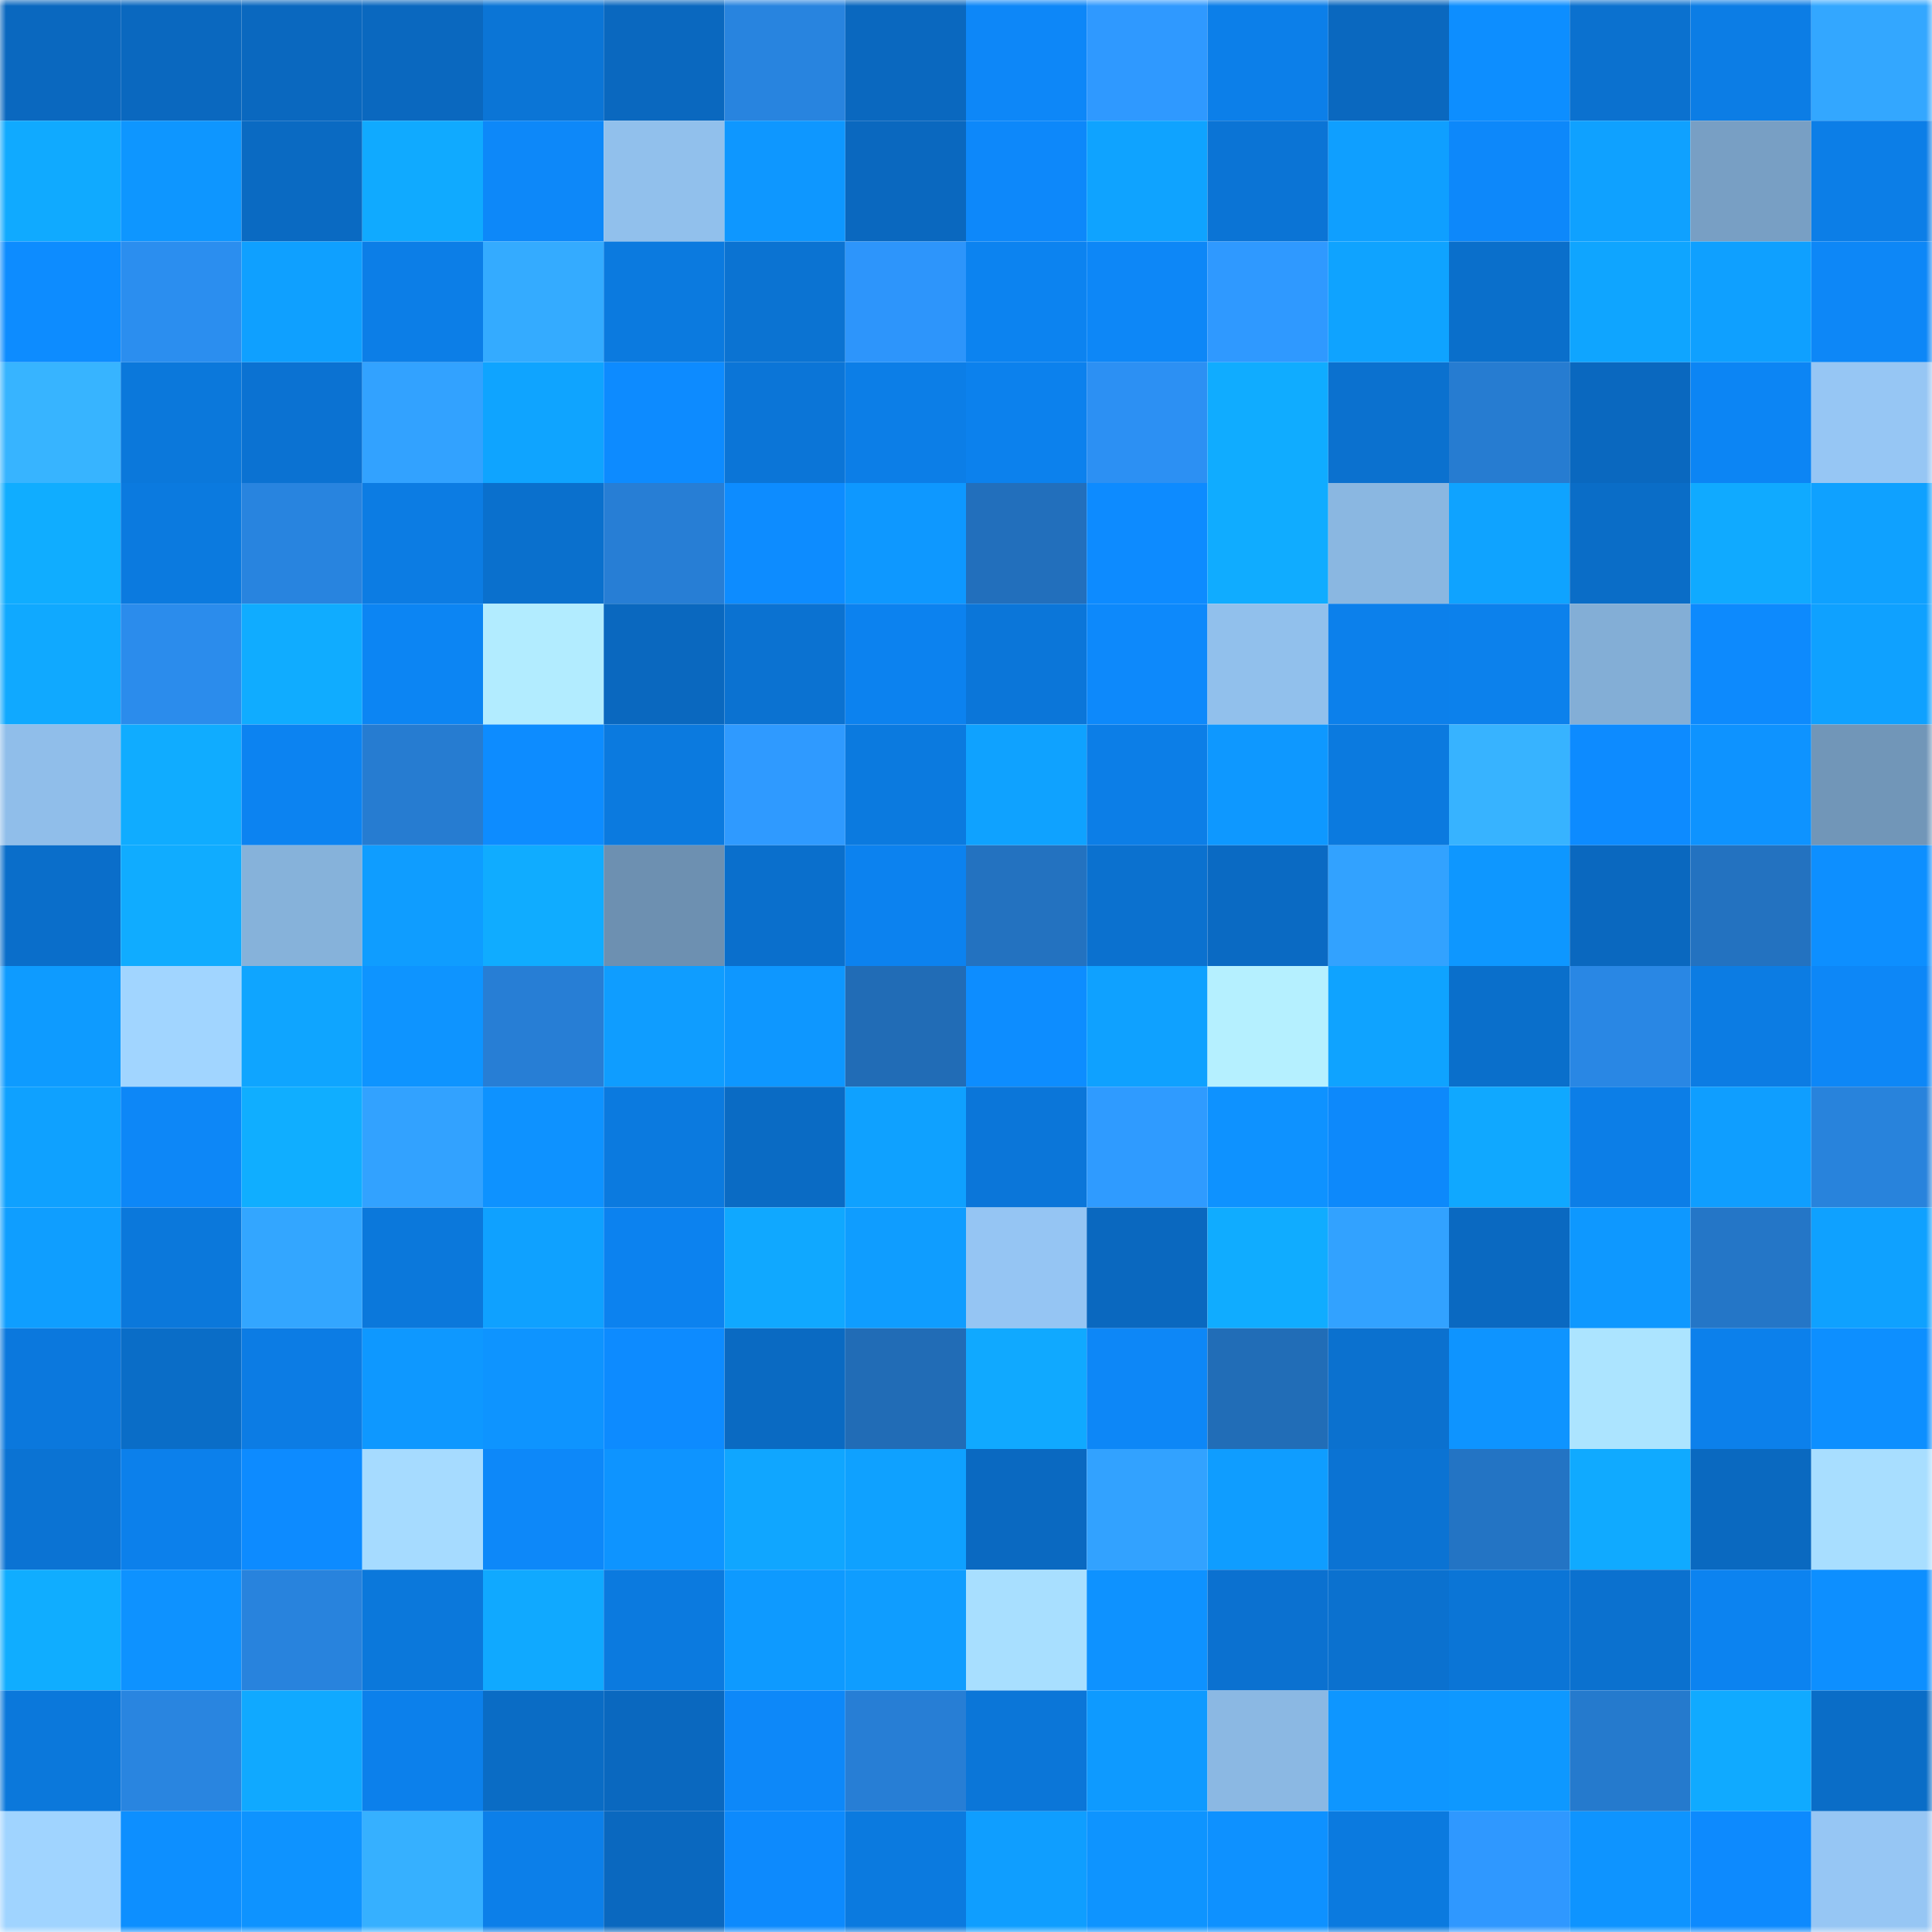 <svg viewBox="0 0 160 160" fill="none" role="img" xmlns="http://www.w3.org/2000/svg" width="240" height="240" name="ens%2Crunesclub.eth"><mask id="148752168" mask-type="alpha" maskUnits="userSpaceOnUse" x="0" y="0" width="160" height="160"><rect width="160" height="160" fill="#FFFFFF"></rect></mask><g mask="url(#148752168)"><rect x="0" y="0" width="10" height="10" fill="#0a68bf"></rect><rect x="10" y="0" width="10" height="10" fill="#0a68bf"></rect><rect x="20" y="0" width="10" height="10" fill="#0a68bf"></rect><rect x="30" y="0" width="10" height="10" fill="#0a68bf"></rect><rect x="40" y="0" width="10" height="10" fill="#0b75d6"></rect><rect x="50" y="0" width="10" height="10" fill="#0a68bf"></rect><rect x="60" y="0" width="10" height="10" fill="#2884df"></rect><rect x="70" y="0" width="10" height="10" fill="#0a68bf"></rect><rect x="80" y="0" width="10" height="10" fill="#0d87f8"></rect><rect x="90" y="0" width="10" height="10" fill="#2f99ff"></rect><rect x="100" y="0" width="10" height="10" fill="#0c7fe9"></rect><rect x="110" y="0" width="10" height="10" fill="#0a68bf"></rect><rect x="120" y="0" width="10" height="10" fill="#0d8eff"></rect><rect x="130" y="0" width="10" height="10" fill="#0b71cf"></rect><rect x="140" y="0" width="10" height="10" fill="#0c7de5"></rect><rect x="150" y="0" width="10" height="10" fill="#33a7ff"></rect><rect x="0" y="10" width="10" height="10" fill="#10aaff"></rect><rect x="10" y="10" width="10" height="10" fill="#0e96ff"></rect><rect x="20" y="10" width="10" height="10" fill="#0a6ac2"></rect><rect x="30" y="10" width="10" height="10" fill="#10aaff"></rect><rect x="40" y="10" width="10" height="10" fill="#0d88f9"></rect><rect x="50" y="10" width="10" height="10" fill="#91c0ec"></rect><rect x="60" y="10" width="10" height="10" fill="#0e97ff"></rect><rect x="70" y="10" width="10" height="10" fill="#0a68bf"></rect><rect x="80" y="10" width="10" height="10" fill="#0d88fa"></rect><rect x="90" y="10" width="10" height="10" fill="#0fa3ff"></rect><rect x="100" y="10" width="10" height="10" fill="#0b74d5"></rect><rect x="110" y="10" width="10" height="10" fill="#0f9fff"></rect><rect x="120" y="10" width="10" height="10" fill="#0d88fa"></rect><rect x="130" y="10" width="10" height="10" fill="#0fa1ff"></rect><rect x="140" y="10" width="10" height="10" fill="#789fc4"></rect><rect x="150" y="10" width="10" height="10" fill="#0c7ee7"></rect><rect x="0" y="20" width="10" height="10" fill="#0d8cff"></rect><rect x="10" y="20" width="10" height="10" fill="#2b8eef"></rect><rect x="20" y="20" width="10" height="10" fill="#0fa0ff"></rect><rect x="30" y="20" width="10" height="10" fill="#0c7ee7"></rect><rect x="40" y="20" width="10" height="10" fill="#34abff"></rect><rect x="50" y="20" width="10" height="10" fill="#0b7adf"></rect><rect x="60" y="20" width="10" height="10" fill="#0b73d2"></rect><rect x="70" y="20" width="10" height="10" fill="#2d95fb"></rect><rect x="80" y="20" width="10" height="10" fill="#0c83f0"></rect><rect x="90" y="20" width="10" height="10" fill="#0d87f7"></rect><rect x="100" y="20" width="10" height="10" fill="#2f99ff"></rect><rect x="110" y="20" width="10" height="10" fill="#0fa3ff"></rect><rect x="120" y="20" width="10" height="10" fill="#0a6fcb"></rect><rect x="130" y="20" width="10" height="10" fill="#0fa5ff"></rect><rect x="140" y="20" width="10" height="10" fill="#0fa0ff"></rect><rect x="150" y="20" width="10" height="10" fill="#0d87f7"></rect><rect x="0" y="30" width="10" height="10" fill="#37b4ff"></rect><rect x="10" y="30" width="10" height="10" fill="#0b78db"></rect><rect x="20" y="30" width="10" height="10" fill="#0b72d2"></rect><rect x="30" y="30" width="10" height="10" fill="#32a2ff"></rect><rect x="40" y="30" width="10" height="10" fill="#0fa4ff"></rect><rect x="50" y="30" width="10" height="10" fill="#0d8bff"></rect><rect x="60" y="30" width="10" height="10" fill="#0b75d7"></rect><rect x="70" y="30" width="10" height="10" fill="#0c7ee7"></rect><rect x="80" y="30" width="10" height="10" fill="#0c81ed"></rect><rect x="90" y="30" width="10" height="10" fill="#2c90f3"></rect><rect x="100" y="30" width="10" height="10" fill="#10acff"></rect><rect x="110" y="30" width="10" height="10" fill="#0b71cf"></rect><rect x="120" y="30" width="10" height="10" fill="#267cd1"></rect><rect x="130" y="30" width="10" height="10" fill="#0a68bf"></rect><rect x="140" y="30" width="10" height="10" fill="#0c85f4"></rect><rect x="150" y="30" width="10" height="10" fill="#96c6f4"></rect><rect x="0" y="40" width="10" height="10" fill="#10adff"></rect><rect x="10" y="40" width="10" height="10" fill="#0b7adf"></rect><rect x="20" y="40" width="10" height="10" fill="#2884df"></rect><rect x="30" y="40" width="10" height="10" fill="#0c7ce3"></rect><rect x="40" y="40" width="10" height="10" fill="#0a70cd"></rect><rect x="50" y="40" width="10" height="10" fill="#277ed5"></rect><rect x="60" y="40" width="10" height="10" fill="#0d8cff"></rect><rect x="70" y="40" width="10" height="10" fill="#0e98ff"></rect><rect x="80" y="40" width="10" height="10" fill="#226fbc"></rect><rect x="90" y="40" width="10" height="10" fill="#0d8bff"></rect><rect x="100" y="40" width="10" height="10" fill="#10acff"></rect><rect x="110" y="40" width="10" height="10" fill="#8ab7e1"></rect><rect x="120" y="40" width="10" height="10" fill="#0fa3ff"></rect><rect x="130" y="40" width="10" height="10" fill="#0a6dc7"></rect><rect x="140" y="40" width="10" height="10" fill="#10aaff"></rect><rect x="150" y="40" width="10" height="10" fill="#0fa1ff"></rect><rect x="0" y="50" width="10" height="10" fill="#10a9ff"></rect><rect x="10" y="50" width="10" height="10" fill="#2b8cec"></rect><rect x="20" y="50" width="10" height="10" fill="#10acff"></rect><rect x="30" y="50" width="10" height="10" fill="#0c85f3"></rect><rect x="40" y="50" width="10" height="10" fill="#b2ecff"></rect><rect x="50" y="50" width="10" height="10" fill="#0a68bf"></rect><rect x="60" y="50" width="10" height="10" fill="#0b72d1"></rect><rect x="70" y="50" width="10" height="10" fill="#0c82ef"></rect><rect x="80" y="50" width="10" height="10" fill="#0b76d9"></rect><rect x="90" y="50" width="10" height="10" fill="#0d89fb"></rect><rect x="100" y="50" width="10" height="10" fill="#91c0ec"></rect><rect x="110" y="50" width="10" height="10" fill="#0c80eb"></rect><rect x="120" y="50" width="10" height="10" fill="#0c81ec"></rect><rect x="130" y="50" width="10" height="10" fill="#83aed6"></rect><rect x="140" y="50" width="10" height="10" fill="#0d8afd"></rect><rect x="150" y="50" width="10" height="10" fill="#0fa1ff"></rect><rect x="0" y="60" width="10" height="10" fill="#90beea"></rect><rect x="10" y="60" width="10" height="10" fill="#10acff"></rect><rect x="20" y="60" width="10" height="10" fill="#0c83f1"></rect><rect x="30" y="60" width="10" height="10" fill="#267cd1"></rect><rect x="40" y="60" width="10" height="10" fill="#0d8cff"></rect><rect x="50" y="60" width="10" height="10" fill="#0b7adf"></rect><rect x="60" y="60" width="10" height="10" fill="#2f9aff"></rect><rect x="70" y="60" width="10" height="10" fill="#0b7adf"></rect><rect x="80" y="60" width="10" height="10" fill="#0fa2ff"></rect><rect x="90" y="60" width="10" height="10" fill="#0c7ee7"></rect><rect x="100" y="60" width="10" height="10" fill="#0e98ff"></rect><rect x="110" y="60" width="10" height="10" fill="#0b7adf"></rect><rect x="120" y="60" width="10" height="10" fill="#37b3ff"></rect><rect x="130" y="60" width="10" height="10" fill="#0d8bff"></rect><rect x="140" y="60" width="10" height="10" fill="#0e93ff"></rect><rect x="150" y="60" width="10" height="10" fill="#7196b8"></rect><rect x="0" y="70" width="10" height="10" fill="#0a6eca"></rect><rect x="10" y="70" width="10" height="10" fill="#10acff"></rect><rect x="20" y="70" width="10" height="10" fill="#86b2da"></rect><rect x="30" y="70" width="10" height="10" fill="#0f9dff"></rect><rect x="40" y="70" width="10" height="10" fill="#10acff"></rect><rect x="50" y="70" width="10" height="10" fill="#6d90b1"></rect><rect x="60" y="70" width="10" height="10" fill="#0a6fcc"></rect><rect x="70" y="70" width="10" height="10" fill="#0c82ef"></rect><rect x="80" y="70" width="10" height="10" fill="#2372c0"></rect><rect x="90" y="70" width="10" height="10" fill="#0b71cf"></rect><rect x="100" y="70" width="10" height="10" fill="#0a6ac3"></rect><rect x="110" y="70" width="10" height="10" fill="#32a2ff"></rect><rect x="120" y="70" width="10" height="10" fill="#0e97ff"></rect><rect x="130" y="70" width="10" height="10" fill="#0a68bf"></rect><rect x="140" y="70" width="10" height="10" fill="#2372c0"></rect><rect x="150" y="70" width="10" height="10" fill="#0d8fff"></rect><rect x="0" y="80" width="10" height="10" fill="#0e9bff"></rect><rect x="10" y="80" width="10" height="10" fill="#a1d5ff"></rect><rect x="20" y="80" width="10" height="10" fill="#0fa5ff"></rect><rect x="30" y="80" width="10" height="10" fill="#0e94ff"></rect><rect x="40" y="80" width="10" height="10" fill="#277ed5"></rect><rect x="50" y="80" width="10" height="10" fill="#0f9dff"></rect><rect x="60" y="80" width="10" height="10" fill="#0e97ff"></rect><rect x="70" y="80" width="10" height="10" fill="#216cb6"></rect><rect x="80" y="80" width="10" height="10" fill="#0d8dff"></rect><rect x="90" y="80" width="10" height="10" fill="#0fa1ff"></rect><rect x="100" y="80" width="10" height="10" fill="#b5f0ff"></rect><rect x="110" y="80" width="10" height="10" fill="#0fa3ff"></rect><rect x="120" y="80" width="10" height="10" fill="#0a6fcb"></rect><rect x="130" y="80" width="10" height="10" fill="#2987e4"></rect><rect x="140" y="80" width="10" height="10" fill="#0c7ce3"></rect><rect x="150" y="80" width="10" height="10" fill="#0d87f7"></rect><rect x="0" y="90" width="10" height="10" fill="#0fa1ff"></rect><rect x="10" y="90" width="10" height="10" fill="#0d87f7"></rect><rect x="20" y="90" width="10" height="10" fill="#10aeff"></rect><rect x="30" y="90" width="10" height="10" fill="#32a2ff"></rect><rect x="40" y="90" width="10" height="10" fill="#0e92ff"></rect><rect x="50" y="90" width="10" height="10" fill="#0b7adf"></rect><rect x="60" y="90" width="10" height="10" fill="#0a6bc4"></rect><rect x="70" y="90" width="10" height="10" fill="#0fa1ff"></rect><rect x="80" y="90" width="10" height="10" fill="#0b76d9"></rect><rect x="90" y="90" width="10" height="10" fill="#2f9bff"></rect><rect x="100" y="90" width="10" height="10" fill="#0e92ff"></rect><rect x="110" y="90" width="10" height="10" fill="#0d89fb"></rect><rect x="120" y="90" width="10" height="10" fill="#10a8ff"></rect><rect x="130" y="90" width="10" height="10" fill="#0c7ee7"></rect><rect x="140" y="90" width="10" height="10" fill="#0f9eff"></rect><rect x="150" y="90" width="10" height="10" fill="#2883dc"></rect><rect x="0" y="100" width="10" height="10" fill="#0f9eff"></rect><rect x="10" y="100" width="10" height="10" fill="#0b78db"></rect><rect x="20" y="100" width="10" height="10" fill="#33a6ff"></rect><rect x="30" y="100" width="10" height="10" fill="#0b78db"></rect><rect x="40" y="100" width="10" height="10" fill="#0fa1ff"></rect><rect x="50" y="100" width="10" height="10" fill="#0c82ef"></rect><rect x="60" y="100" width="10" height="10" fill="#10a8ff"></rect><rect x="70" y="100" width="10" height="10" fill="#0f9dff"></rect><rect x="80" y="100" width="10" height="10" fill="#95c5f3"></rect><rect x="90" y="100" width="10" height="10" fill="#0a68bf"></rect><rect x="100" y="100" width="10" height="10" fill="#10acff"></rect><rect x="110" y="100" width="10" height="10" fill="#32a2ff"></rect><rect x="120" y="100" width="10" height="10" fill="#0a69c1"></rect><rect x="130" y="100" width="10" height="10" fill="#0e98ff"></rect><rect x="140" y="100" width="10" height="10" fill="#2476c7"></rect><rect x="150" y="100" width="10" height="10" fill="#0fa1ff"></rect><rect x="0" y="110" width="10" height="10" fill="#0b78dd"></rect><rect x="10" y="110" width="10" height="10" fill="#0a6dc7"></rect><rect x="20" y="110" width="10" height="10" fill="#0c7ce4"></rect><rect x="30" y="110" width="10" height="10" fill="#0e98ff"></rect><rect x="40" y="110" width="10" height="10" fill="#0e94ff"></rect><rect x="50" y="110" width="10" height="10" fill="#0d8bff"></rect><rect x="60" y="110" width="10" height="10" fill="#0a6ac2"></rect><rect x="70" y="110" width="10" height="10" fill="#216cb6"></rect><rect x="80" y="110" width="10" height="10" fill="#10a9ff"></rect><rect x="90" y="110" width="10" height="10" fill="#0d87f7"></rect><rect x="100" y="110" width="10" height="10" fill="#216db7"></rect><rect x="110" y="110" width="10" height="10" fill="#0b71cf"></rect><rect x="120" y="110" width="10" height="10" fill="#0e94ff"></rect><rect x="130" y="110" width="10" height="10" fill="#ace4ff"></rect><rect x="140" y="110" width="10" height="10" fill="#0c80eb"></rect><rect x="150" y="110" width="10" height="10" fill="#0d8fff"></rect><rect x="0" y="120" width="10" height="10" fill="#0b73d3"></rect><rect x="10" y="120" width="10" height="10" fill="#0c80eb"></rect><rect x="20" y="120" width="10" height="10" fill="#0d8bff"></rect><rect x="30" y="120" width="10" height="10" fill="#a6dbff"></rect><rect x="40" y="120" width="10" height="10" fill="#0d88f9"></rect><rect x="50" y="120" width="10" height="10" fill="#0e94ff"></rect><rect x="60" y="120" width="10" height="10" fill="#10a6ff"></rect><rect x="70" y="120" width="10" height="10" fill="#0fa1ff"></rect><rect x="80" y="120" width="10" height="10" fill="#0a69c1"></rect><rect x="90" y="120" width="10" height="10" fill="#32a2ff"></rect><rect x="100" y="120" width="10" height="10" fill="#0f9dff"></rect><rect x="110" y="120" width="10" height="10" fill="#0b73d3"></rect><rect x="120" y="120" width="10" height="10" fill="#2374c4"></rect><rect x="130" y="120" width="10" height="10" fill="#10aaff"></rect><rect x="140" y="120" width="10" height="10" fill="#0a69c0"></rect><rect x="150" y="120" width="10" height="10" fill="#a8deff"></rect><rect x="0" y="130" width="10" height="10" fill="#10adff"></rect><rect x="10" y="130" width="10" height="10" fill="#0e92ff"></rect><rect x="20" y="130" width="10" height="10" fill="#2883dd"></rect><rect x="30" y="130" width="10" height="10" fill="#0b78db"></rect><rect x="40" y="130" width="10" height="10" fill="#10a9ff"></rect><rect x="50" y="130" width="10" height="10" fill="#0b7adf"></rect><rect x="60" y="130" width="10" height="10" fill="#0e9aff"></rect><rect x="70" y="130" width="10" height="10" fill="#0f9dff"></rect><rect x="80" y="130" width="10" height="10" fill="#a8dfff"></rect><rect x="90" y="130" width="10" height="10" fill="#0e92ff"></rect><rect x="100" y="130" width="10" height="10" fill="#0b71d0"></rect><rect x="110" y="130" width="10" height="10" fill="#0b71cf"></rect><rect x="120" y="130" width="10" height="10" fill="#0b75d6"></rect><rect x="130" y="130" width="10" height="10" fill="#0b71cf"></rect><rect x="140" y="130" width="10" height="10" fill="#0c83f0"></rect><rect x="150" y="130" width="10" height="10" fill="#0d8fff"></rect><rect x="0" y="140" width="10" height="10" fill="#0b78db"></rect><rect x="10" y="140" width="10" height="10" fill="#2985e0"></rect><rect x="20" y="140" width="10" height="10" fill="#10a9ff"></rect><rect x="30" y="140" width="10" height="10" fill="#0c80eb"></rect><rect x="40" y="140" width="10" height="10" fill="#0a6cc5"></rect><rect x="50" y="140" width="10" height="10" fill="#0a68bf"></rect><rect x="60" y="140" width="10" height="10" fill="#0d88f9"></rect><rect x="70" y="140" width="10" height="10" fill="#277ed5"></rect><rect x="80" y="140" width="10" height="10" fill="#0b76d8"></rect><rect x="90" y="140" width="10" height="10" fill="#0e9aff"></rect><rect x="100" y="140" width="10" height="10" fill="#8bb8e3"></rect><rect x="110" y="140" width="10" height="10" fill="#0e96ff"></rect><rect x="120" y="140" width="10" height="10" fill="#0e98ff"></rect><rect x="130" y="140" width="10" height="10" fill="#257acd"></rect><rect x="140" y="140" width="10" height="10" fill="#10aaff"></rect><rect x="150" y="140" width="10" height="10" fill="#0a6dc7"></rect><rect x="0" y="150" width="10" height="10" fill="#a0d4ff"></rect><rect x="10" y="150" width="10" height="10" fill="#0d8fff"></rect><rect x="20" y="150" width="10" height="10" fill="#0e93ff"></rect><rect x="30" y="150" width="10" height="10" fill="#36b0ff"></rect><rect x="40" y="150" width="10" height="10" fill="#0c7fe9"></rect><rect x="50" y="150" width="10" height="10" fill="#0a68bf"></rect><rect x="60" y="150" width="10" height="10" fill="#0d8afd"></rect><rect x="70" y="150" width="10" height="10" fill="#0b7adf"></rect><rect x="80" y="150" width="10" height="10" fill="#0f9eff"></rect><rect x="90" y="150" width="10" height="10" fill="#0e94ff"></rect><rect x="100" y="150" width="10" height="10" fill="#0e91ff"></rect><rect x="110" y="150" width="10" height="10" fill="#0b7adf"></rect><rect x="120" y="150" width="10" height="10" fill="#2f98ff"></rect><rect x="130" y="150" width="10" height="10" fill="#0e94ff"></rect><rect x="140" y="150" width="10" height="10" fill="#0d8afe"></rect><rect x="150" y="150" width="10" height="10" fill="#96c6f4"></rect></g></svg>